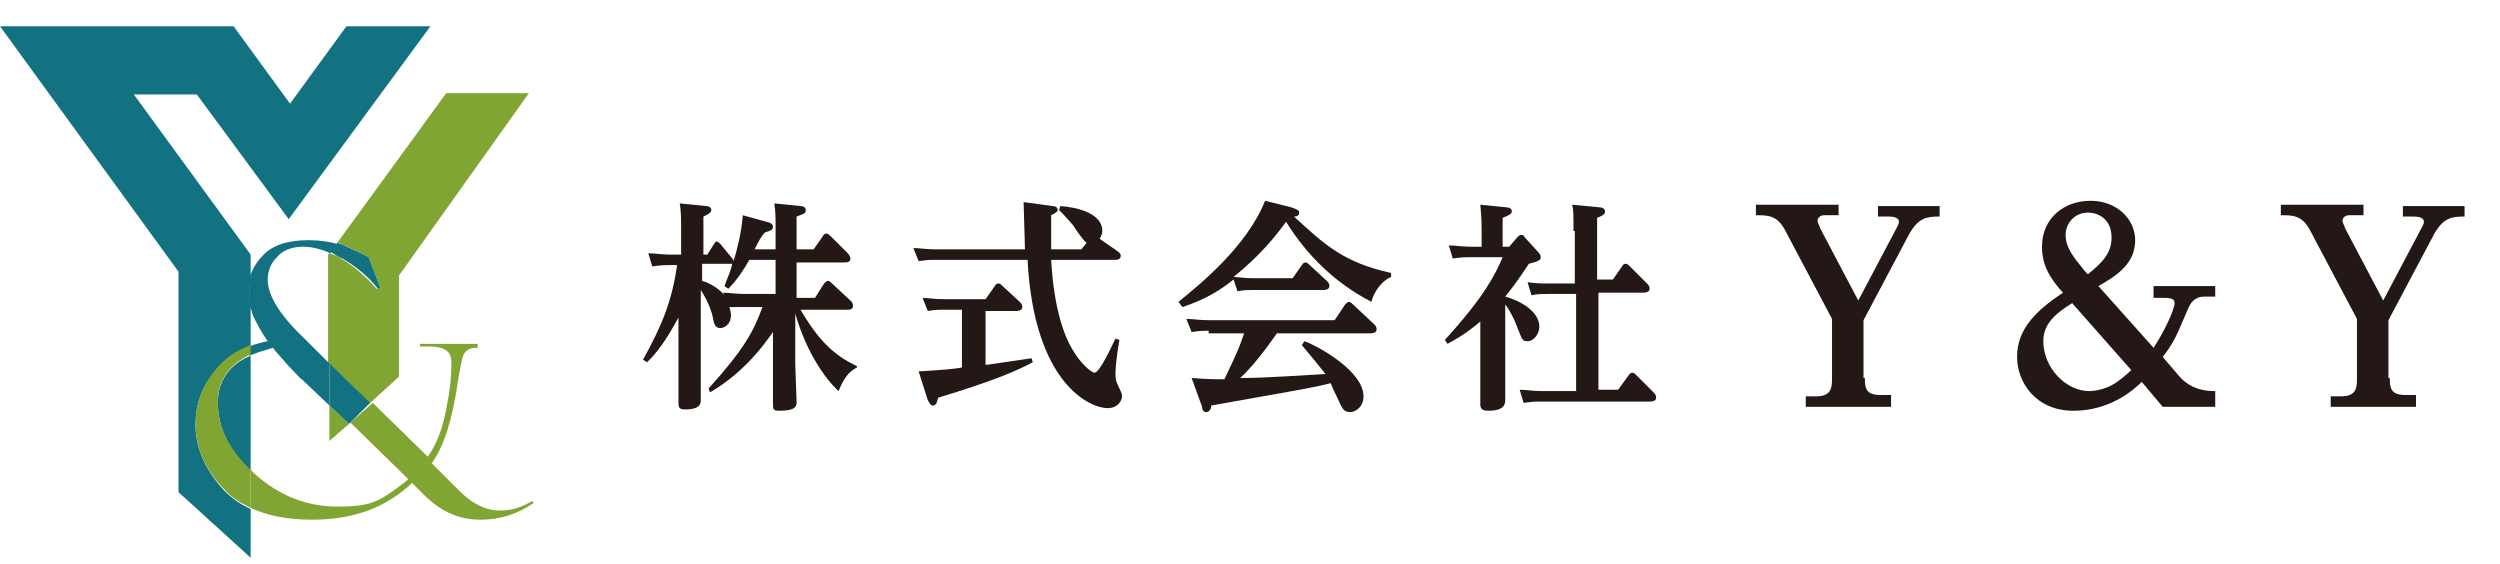 <?xml version="1.0" encoding="utf-8"?>
<!-- Generator: Adobe Illustrator 25.3.1, SVG Export Plug-In . SVG Version: 6.00 Build 0)  -->
<svg version="1.1" id="レイヤー_1" xmlns="http://www.w3.org/2000/svg" xmlns:xlink="http://www.w3.org/1999/xlink" x="0px"
	 y="0px" viewBox="0 0 190.5 43" style="enable-background:new 0 0 190.5 43;" xml:space="preserve">
<style type="text/css">
	.st0{fill:#231815;}
	.st1{fill:none;}
	.st2{fill:#127282;}
	.st3{fill:#80A532;}
</style>
<g>
	<path class="st0" d="M54,29.6c2.7-3,3.4-4.3,4.1-6.2h-1.4c-0.3,0-0.6,0-1.1,0c0,0.2,0.1,0.3,0.1,0.6c0,0.8-0.6,1-0.8,1
		c-0.4,0-0.5-0.3-0.6-0.9c0-0.1-0.3-1.1-0.9-2v5.3c0,0.5,0,2.6,0,3.1c0,0.2,0,0.7-1.2,0.7c-0.5,0-0.5-0.2-0.5-0.6s0-2.3,0-2.7v-3.7
		c-0.3,0.5-1.2,2.3-2.4,3.4l-0.3-0.2c1.5-2.7,2.2-4.5,2.6-7.2H51c-0.3,0-0.6,0-1.3,0.1l-0.3-1c0.5,0,1,0.1,1.7,0.1h0.8v-1.9
		c0-0.9,0-1.3-0.1-2l2,0.2c0.2,0,0.4,0.1,0.4,0.3c0,0.2-0.2,0.3-0.6,0.5v2.9h0.3l0.5-0.8c0.1-0.1,0.1-0.2,0.2-0.2
		c0.1,0,0.2,0.1,0.3,0.2l0.9,1.1c0,0,0.1,0.1,0.1,0.2c0.3-1,0.6-2.2,0.7-3.5l1.8,0.5c0.5,0.1,0.5,0.3,0.5,0.4c0,0.2-0.2,0.3-0.6,0.4
		C58,18,57.8,18.4,57.5,19h1.6v-1.5c0-1,0-1.4-0.1-2l2,0.2c0.2,0,0.4,0.1,0.4,0.3c0,0.3-0.2,0.3-0.7,0.5V19h1.3l0.7-1
		c0.1-0.2,0.2-0.2,0.3-0.2c0.1,0,0.2,0.1,0.3,0.2l1.3,1.3c0,0,0.2,0.2,0.2,0.4c0,0.3-0.3,0.3-0.5,0.3h-3.6v2.7h1.4l0.7-1.1
		c0.1-0.1,0.2-0.2,0.3-0.2c0.1,0,0.2,0.1,0.3,0.2l1.4,1.3c0.1,0.1,0.2,0.2,0.2,0.4c0,0.3-0.3,0.3-0.4,0.3h-3.6
		c1.4,2.4,2.6,3.5,4.3,4.3V28c-0.6,0.3-1,0.8-1.4,1.8c-1.1-1-2.5-3.1-3.3-5.9v3.9c0,0.4,0.1,2.4,0.1,2.8c0,0.3,0,0.7-1.3,0.7
		c-0.5,0-0.5-0.1-0.5-0.6c0-0.4,0-2.4,0-2.7v-2.7c-0.9,1.3-2.4,3.2-4.8,4.6L54,29.6z M59.1,22.5v-2.7h-2c-0.4,0.7-0.9,1.5-1.6,2.2
		l-0.3-0.2c0.3-0.8,0.5-1.2,0.6-1.7c-0.1,0-0.2,0-0.3,0h-2v1.3c0.7,0.2,1.4,0.7,1.7,1.1l-0.1-0.2c0.4,0,0.9,0.1,1.7,0.1H59.1z"/>
	<path class="st0" d="M80.2,15.7c0.2,0,0.4,0.1,0.4,0.3c0,0.1-0.1,0.2-0.5,0.4c0,0.5,0,2.1,0,2.6h2.3l0.4-0.5
		c-0.2-0.1-0.9-1.1-1-1.3c-0.6-0.7-0.9-1-1.1-1.2l0.1-0.3c1.4,0.1,3.2,0.6,3.2,1.9c0,0.2-0.1,0.4-0.2,0.6l1.3,0.9
		c0.3,0.2,0.3,0.3,0.3,0.4c0,0.3-0.3,0.3-0.5,0.3h-4.8c0.2,3.7,1,5.8,1.6,6.8c0.7,1.2,1.5,1.8,1.7,1.8c0.4,0,1.3-2,1.6-2.6l0.3,0.1
		c-0.3,1.7-0.3,2.5-0.3,2.6c0,0.5,0.1,0.7,0.3,1.1c0.2,0.4,0.2,0.5,0.2,0.6c0,0.3-0.3,0.9-1.1,0.9c-1.3,0-5.6-1.8-6.1-11.3h-7
		c-0.5,0-0.6,0-1.3,0.1l-0.4-1c0.4,0,1,0.1,1.7,0.1h6.8c0-0.6-0.1-3.1-0.1-3.6L80.2,15.7z M75.2,27.8l3.4-0.5l0.1,0.3
		c-1.1,0.6-2.9,1.4-7.2,2.7c-0.1,0.2-0.1,0.6-0.4,0.6c-0.2,0-0.2-0.1-0.4-0.4L70,28.3c1.7-0.1,2.9-0.2,3.3-0.3v-4.4H72
		c-0.4,0-0.8,0-1.3,0.1l-0.4-1c0.4,0,0.9,0.1,1.7,0.1h3.1l0.7-1c0.1-0.2,0.2-0.2,0.3-0.2c0.1,0,0.2,0.1,0.3,0.2l1.3,1.2
		c0.2,0.2,0.2,0.3,0.2,0.4c0,0.3-0.4,0.3-0.5,0.3h-2.3V27.8z"/>
	<path class="st0" d="M98.5,21.2l0.7-1c0.1-0.1,0.1-0.2,0.3-0.2c0.1,0,0.2,0.1,0.3,0.2l1.3,1.2c0.1,0.1,0.2,0.2,0.2,0.4
		c0,0.3-0.4,0.3-0.5,0.3h-5.2c-0.5,0-0.9,0-1.3,0.1l-0.3-0.9c-1,0.8-2.1,1.5-3.9,2.1L89.8,23c1.6-1.3,5.2-4.2,6.6-7.7l2,0.5
		C99,16,99,16.1,99,16.2c0,0.3-0.3,0.3-0.4,0.3c2.4,2.2,3.8,3.5,7.4,4.3v0.3c-0.7,0.3-1.3,1.1-1.5,1.9c-2.7-1.4-4.9-3.5-6.5-6.1
		c-0.8,1.1-2,2.6-4,4.2c1,0.1,1.2,0.1,1.6,0.1H98.5z M92.1,25.2c-0.2,0-0.7,0-1.3,0.1l-0.4-1c0.5,0,1,0.1,1.7,0.1h9.6l0.8-1.2
		c0.1-0.1,0.2-0.2,0.3-0.2s0.2,0.1,0.3,0.2l1.6,1.5c0.1,0.1,0.2,0.2,0.2,0.4c0,0.3-0.4,0.3-0.5,0.3h-7.1c-0.9,1.3-2,2.7-2.8,3.4
		c1,0,1.6,0,6.5-0.3c-0.3-0.4-1.2-1.5-1.8-2.2l0.2-0.3c1.1,0.4,4.5,2.3,4.5,4.2c0,0.8-0.6,1.2-1,1.2c-0.5,0-0.6-0.2-1-1.1
		c-0.1-0.2-0.3-0.6-0.5-1.1c-1.6,0.4-2.4,0.5-9.1,1.7c0,0.2-0.1,0.5-0.4,0.5c-0.2,0-0.3-0.2-0.3-0.4l-0.8-2.2
		c1.1,0.1,1.8,0.1,2.5,0.1c1.1-2.3,1.2-2.6,1.5-3.5H92.1z"/>
	<path class="st0" d="M115.6,18.1c0.1-0.1,0.2-0.2,0.3-0.2c0.1,0,0.2,0,0.3,0.2l1,1.1c0.2,0.2,0.2,0.3,0.2,0.4
		c0,0.2-0.1,0.3-0.9,0.5c-0.6,0.9-1,1.5-1.8,2.5c1.7,0.5,2.6,1.4,2.6,2.3c0,0.5-0.4,1.1-0.9,1.1c-0.4,0-0.4-0.1-0.8-1.1
		c-0.1-0.3-0.5-1.2-0.9-1.7v5.6c0,0.3,0,1.5,0,1.7c0,0.6-0.5,0.8-1.3,0.8c-0.5,0-0.6-0.2-0.6-0.5c0-0.3,0-1.7,0-1.9v-4.4
		c-0.6,0.5-1.2,1-2.5,1.7l-0.2-0.3c3-3.3,3.8-4.9,4.4-6.3H112c-0.4,0-0.6,0-1.3,0.1l-0.3-1c0.5,0,1,0.1,1.7,0.1h0.8v-1.2
		c0-0.3,0-1-0.1-2l2,0.2c0.2,0,0.4,0.1,0.4,0.3c0,0.2-0.2,0.3-0.7,0.5v2.2h0.5L115.6,18.1z M119.9,17.6c0-1.2,0-1.6-0.1-2l2.1,0.2
		c0.2,0,0.4,0.1,0.4,0.3c0,0.2-0.1,0.3-0.6,0.5v4.7h1.2l0.7-1c0.1-0.2,0.2-0.2,0.3-0.2c0.1,0,0.2,0.1,0.3,0.2l1.3,1.3
		c0.1,0.1,0.2,0.2,0.2,0.4c0,0.3-0.4,0.3-0.5,0.3h-3.4v7.4h1.5l0.8-1.1c0.1-0.1,0.1-0.2,0.3-0.2c0.1,0,0.2,0.1,0.3,0.2l1.3,1.3
		c0.1,0.1,0.2,0.2,0.2,0.4c0,0.3-0.4,0.3-0.5,0.3h-8.3c-0.4,0-0.6,0-1.3,0.1l-0.3-1c0.5,0,1,0.1,1.7,0.1h2.6v-7.4H118
		c-0.5,0-0.9,0-1.3,0.1l-0.3-1c0.6,0.1,1,0.1,1.7,0.1h1.9V17.6z"/>
</g>
<g>
	<g>
		<path class="st0" d="M142.1,28.8c0,0.8,0.1,1.3,1.2,1.3h0.8V31h-6.5v-0.8h0.8c1.1,0,1.2-0.6,1.2-1.3v-4.6l-3.6-6.8
			c-0.6-1.1-1.3-1.1-2.2-1.1v-0.8h6.3v0.8c-0.6,0-0.8,0-1.1,0c-0.3,0-0.5,0.2-0.5,0.4c0,0.2,0.2,0.5,0.2,0.6l2.9,5.5l2.8-5.3
			c0.1-0.2,0.3-0.5,0.3-0.7c0-0.4-0.6-0.4-0.9-0.4h-0.7v-0.8h4.7v0.8c-1,0-1.6,0.1-2.3,1.3l-3.5,6.6V28.8z"/>
		<path class="st0" d="M164.1,22.6v-0.8h4.7v0.8H168c-0.8,0-1.1,0.5-1.3,1c-0.8,1.8-0.9,2.3-1.9,3.6l1.2,1.4c1,1.2,2.3,1.2,2.8,1.2
			V31h-4l-1.6-1.9c-0.6,0.6-2.4,2.2-5.2,2.2c-2.9,0-4.3-2.2-4.3-4.1c0-2.1,1.4-3.5,3.5-4.9c-1.4-1.5-1.6-2.6-1.6-3.5
			c0-2.2,1.7-3.5,3.7-3.5c2,0,3.4,1.4,3.4,3c0,1.8-1.4,2.7-2.8,3.5l4.2,4.7c0.8-1.2,1.6-2.9,1.6-3.4c0-0.3-0.2-0.4-0.8-0.4H164.1z
			 M157.9,23.1c-1.3,0.8-2.2,1.6-2.2,2.9c0,2,1.7,3.8,3.5,3.8c0.7,0,1.5-0.3,1.8-0.5c0.4-0.2,1.1-0.8,1.4-1.1L157.9,23.1z
			 M159.1,20.9c1.1-0.9,1.8-1.6,1.8-2.8c0-1.4-1-1.9-1.8-1.9c-1,0-1.7,0.8-1.7,1.7c0,1.1,0.8,1.9,1.5,2.8L159.1,20.9z"/>
		<path class="st0" d="M182.1,28.8c0,0.8,0.1,1.3,1.2,1.3h0.8V31h-6.5v-0.8h0.8c1.1,0,1.2-0.6,1.2-1.3v-4.6l-3.6-6.8
			c-0.6-1.1-1.3-1.1-2.2-1.1v-0.8h6.3v0.8c-0.6,0-0.8,0-1.1,0c-0.3,0-0.5,0.2-0.5,0.4c0,0.2,0.2,0.5,0.2,0.6l2.9,5.5l2.8-5.3
			c0.1-0.2,0.3-0.5,0.3-0.7c0-0.4-0.6-0.4-0.9-0.4h-0.7v-0.8h4.7v0.8c-1,0-1.6,0.1-2.3,1.3l-3.5,6.6V28.8z"/>
	</g>
</g>
<path class="st1" d="M25.1,30.9l-2.1-2c-0.1,0-0.4-0.4-1-1c-0.6-0.6-1-1.1-1.2-1.4c-0.7,0.2-1.3,0.4-1.8,0.6v8.8
	c0.1,0.1,0.2,0.2,0.3,0.3c1.8,1.7,3.9,2.5,6.3,2.5c1.2,0,2.2-0.1,2.9-0.4c0.7-0.3,1.4-0.8,2.3-1.5c0,0,0.1-0.1,0.1-0.1
	c0,0,0.1,0,0.1-0.1l-4.4-4.3l-1.4,1.3V30.9z"/>
<path class="st1" d="M19.3,24.1c-0.1-0.2-0.2-0.5-0.2-0.7v3c0.4-0.2,0.9-0.3,1.4-0.4C20,25.3,19.6,24.7,19.3,24.1z"/>
<path class="st1" d="M25.2,19.3c-0.7-0.3-1.4-0.5-2.1-0.5c-0.9,0-1.6,0.3-2,0.8c-0.4,0.5-0.7,1.1-0.7,1.7c0,1.1,0.9,2.6,2.8,4.5
	l1.9,1.9L25.2,19.3L25.2,19.3z"/>
<path class="st2" d="M14.9,32.4c0-1.6,0.5-3,1.5-4.1c0.7-0.8,1.6-1.5,2.7-1.9v-3C19,23,19,22.7,19,22.3c0-0.4,0-0.7,0.1-1v-1.9
	L10.2,7.2H15l7,9.5L32.8,2h-6.4l-4.3,5.9L17.8,2H0l13.6,18.7v16.8l5.5,5v-3.7c-0.8-0.4-1.4-0.8-2-1.4C15.7,35.9,14.9,34.2,14.9,32.4
	z"/>
<path class="st2" d="M16.6,30.7c0,1.8,0.8,3.6,2.5,5.2v-8.8C17.4,27.8,16.6,29.1,16.6,30.7z"/>
<polygon class="st3" points="25.1,33.6 26.6,32.3 25.1,30.9 "/>
<path class="st3" d="M28.1,19.6L29,22h-0.3c-0.8-0.9-1.7-1.7-2.7-2.3c-0.3-0.2-0.6-0.3-0.9-0.4l-0.1,0.1v8.3l3.1,3.1l2.3-2.1V21
	l9.9-13.9H34l-8.3,11.4c0.1,0,0.2,0,0.3,0.1C26.7,18.9,27.4,19.2,28.1,19.6z"/>
<path class="st2" d="M19.3,24.1c0.3,0.6,0.6,1.2,1.1,1.9c-0.5,0.1-0.9,0.2-1.4,0.4v0.7c0.5-0.2,1.1-0.4,1.8-0.6
	c0.2,0.3,0.6,0.7,1.2,1.4c0.6,0.6,0.9,1,1,1l2.1,2v-3.2l-1.9-1.9c-1.9-1.8-2.8-3.3-2.8-4.5c0-0.6,0.2-1.2,0.7-1.7
	c0.4-0.5,1.1-0.8,2-0.8c0.7,0,1.4,0.2,2.1,0.5l0.5-0.7c-0.6-0.2-1.4-0.3-2.2-0.3c-1.6,0-2.8,0.4-3.5,1.2c-0.5,0.5-0.8,1.1-1,1.7v2.1
	C19.2,23.6,19.2,23.9,19.3,24.1z"/>
<path class="st3" d="M40.5,38.2c-0.8,0.5-1.6,0.7-2.4,0.7c-1.1,0-2.1-0.5-3.1-1.5l-2.1-2.1c1-1.4,1.6-3.5,2-6.3
	c0.2-1.1,0.3-1.8,0.5-2.1c0.2-0.3,0.5-0.4,1-0.4v-0.3l-4.4,0v0.2l0.5,0l0.2,0c0.6,0,1,0.1,1.3,0.3c0.3,0.2,0.4,0.5,0.4,1.1
	c0,0.8-0.1,1.9-0.4,3.4c-0.3,1.5-0.7,2.6-1.4,3.6l-4.2-4.1l-1.7,1.5l4.4,4.3c0,0,0,0-0.1,0.1c0,0-0.1,0.1-0.1,0.1
	c-0.9,0.7-1.6,1.2-2.3,1.5c-0.7,0.3-1.6,0.4-2.9,0.4c-2.3,0-4.4-0.8-6.3-2.5c-0.1-0.1-0.2-0.2-0.3-0.3v2.9c1.3,0.6,2.8,0.9,4.7,0.9
	c3.1,0,5.6-0.9,7.6-2.8l0.7,0.7c0.1,0.1,0.2,0.2,0.2,0.2c1.3,1.3,2.7,1.9,4.3,1.9c1.5,0,2.8-0.4,4.1-1.3L40.5,38.2z"/>
<path class="st2" d="M19.1,23.4v-2.1c-0.1,0.3-0.1,0.7-0.1,1C19,22.7,19,23,19.1,23.4z"/>
<path class="st3" d="M16.6,30.7c0-1.7,0.8-2.9,2.5-3.7v-0.7c-1.1,0.4-2,1-2.7,1.9c-1,1.2-1.5,2.6-1.5,4.1c0,1.8,0.7,3.5,2.2,5
	c0.5,0.6,1.2,1,2,1.4v-2.9C17.5,34.3,16.6,32.6,16.6,30.7z"/>
<path class="st2" d="M26.1,19.7c1,0.6,1.9,1.3,2.7,2.3H29l-0.9-2.4c-0.7-0.4-1.5-0.7-2.1-1c-0.1,0-0.2-0.1-0.3-0.1l-0.5,0.7
	C25.5,19.4,25.8,19.6,26.1,19.7z"/>
<polygon class="st2" points="25.1,30.9 26.6,32.3 28.2,30.7 25.1,27.7 "/>
</svg>
